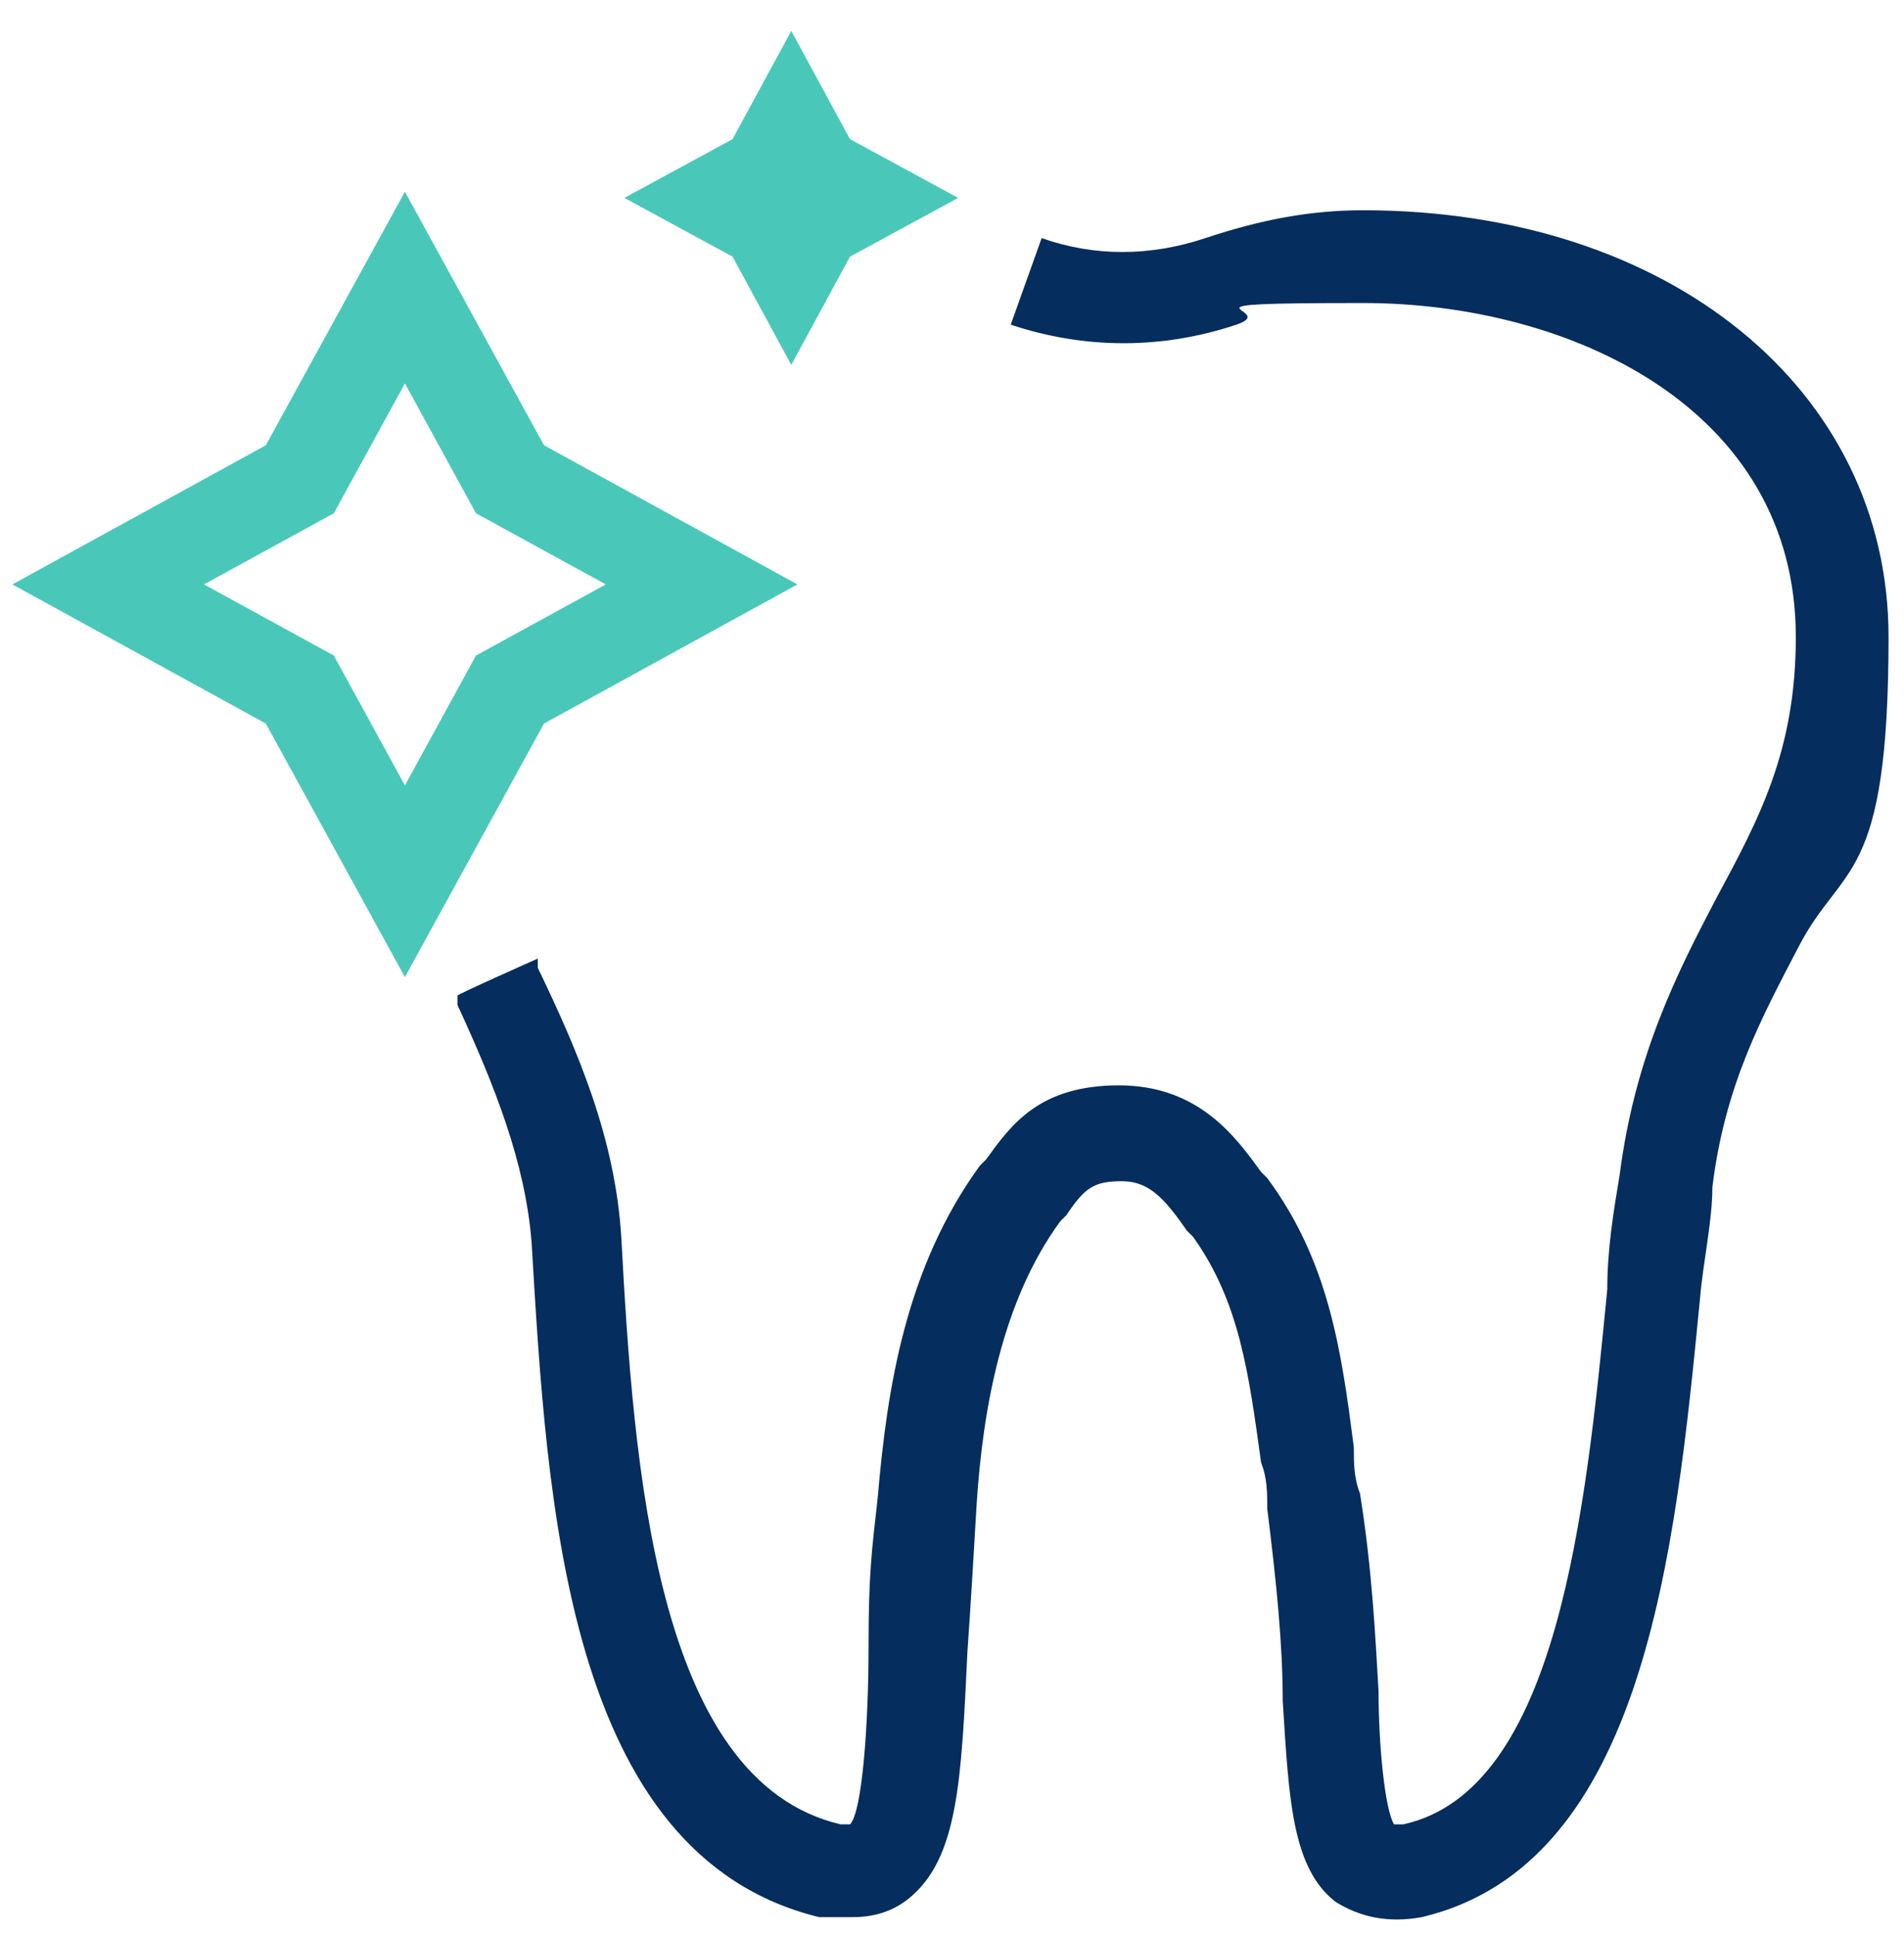 <svg xmlns="http://www.w3.org/2000/svg" xmlns:xlink="http://www.w3.org/1999/xlink" id="Gruppe_39" viewBox="0 0 61.6 62.6"><defs><style>      .st0 {        fill: #49c8ba;      }      .st1 {        fill: #052d5d;      }    </style></defs><g id="Gruppe_10"><g id="Pfad_12"><path class="st1" d="M27.5,62c-.3,0-.7,0-1,0-8.2-2-8.8-13.4-9.3-21.8-.2-2.6-1.2-5.1-2.4-7.7v-.3c-.1,0,2.6-1.2,2.6-1.2v.3c1.3,2.7,2.5,5.5,2.7,8.7.4,7.4,1.1,17.6,7.1,19h.3c.4-.4.6-3.3.6-5.7s.1-3.1.3-4.9c.3-3.5.9-7.4,3.3-10.7l.2-.2c.8-1.1,1.7-2.4,4.3-2.4s3.8,1.7,4.6,2.8l.2.2c2,2.7,2.4,5.6,2.8,8.7,0,.5,0,1,.2,1.5.4,2.5.5,4.7.6,6.4,0,1.7.2,3.8.5,4.3h.3c5-1.1,5.9-10.1,6.6-17.3,0-1.3.2-2.5.4-3.7.5-3.9,1.9-6.6,3.1-8.9,1.4-2.6,2.6-4.8,2.6-8.5,0-7.4-7.3-10.8-14-10.8s-2.6.2-4.1.7c-2.4.8-4.9.8-7.3,0l1-2.8c1.7.6,3.5.6,5.3,0,1.8-.6,3.4-.9,5.1-.9,9.9,0,17,5.8,17,13.8s-1.5,7.3-2.9,10c-1.2,2.3-2.4,4.5-2.8,7.8,0,1.1-.3,2.4-.4,3.6-.8,8.2-1.8,18.3-9,20-1.1.2-2,0-2.8-.5-1.4-1.1-1.5-3.3-1.7-6.5,0-1.8-.2-3.8-.5-6.2,0-.5,0-1-.2-1.5-.4-2.9-.7-5.2-2.2-7.3l-.2-.2c-.7-1-1.2-1.6-2.1-1.6s-1.2.2-1.8,1.1l-.2.2c-1.9,2.6-2.5,6.1-2.7,9.1-.1,1.7-.2,3.4-.3,4.8-.2,4.2-.3,6.7-1.9,8-.5.4-1.1.6-1.8.6h0Z"></path></g><g id="Pfad_13"><path class="st0" d="M13.1,31.6l-4.5-8.2L.4,18.9l8.2-4.5,4.5-8.2,4.5,8.2,8.2,4.5-8.2,4.5s-4.5,8.2-4.5,8.2ZM6.6,18.9l4.2,2.3,2.3,4.2,2.3-4.2,4.2-2.3-4.2-2.3-2.3-4.2-2.3,4.2s-4.2,2.3-4.2,2.3Z"></path></g><g id="Pfad_14"><path class="st0" d="M25.6,1l1.9,3.5,3.5,1.9-3.5,1.9-1.9,3.5-1.9-3.5-3.5-1.9,3.5-1.9,1.9-3.5Z"></path></g></g></svg>